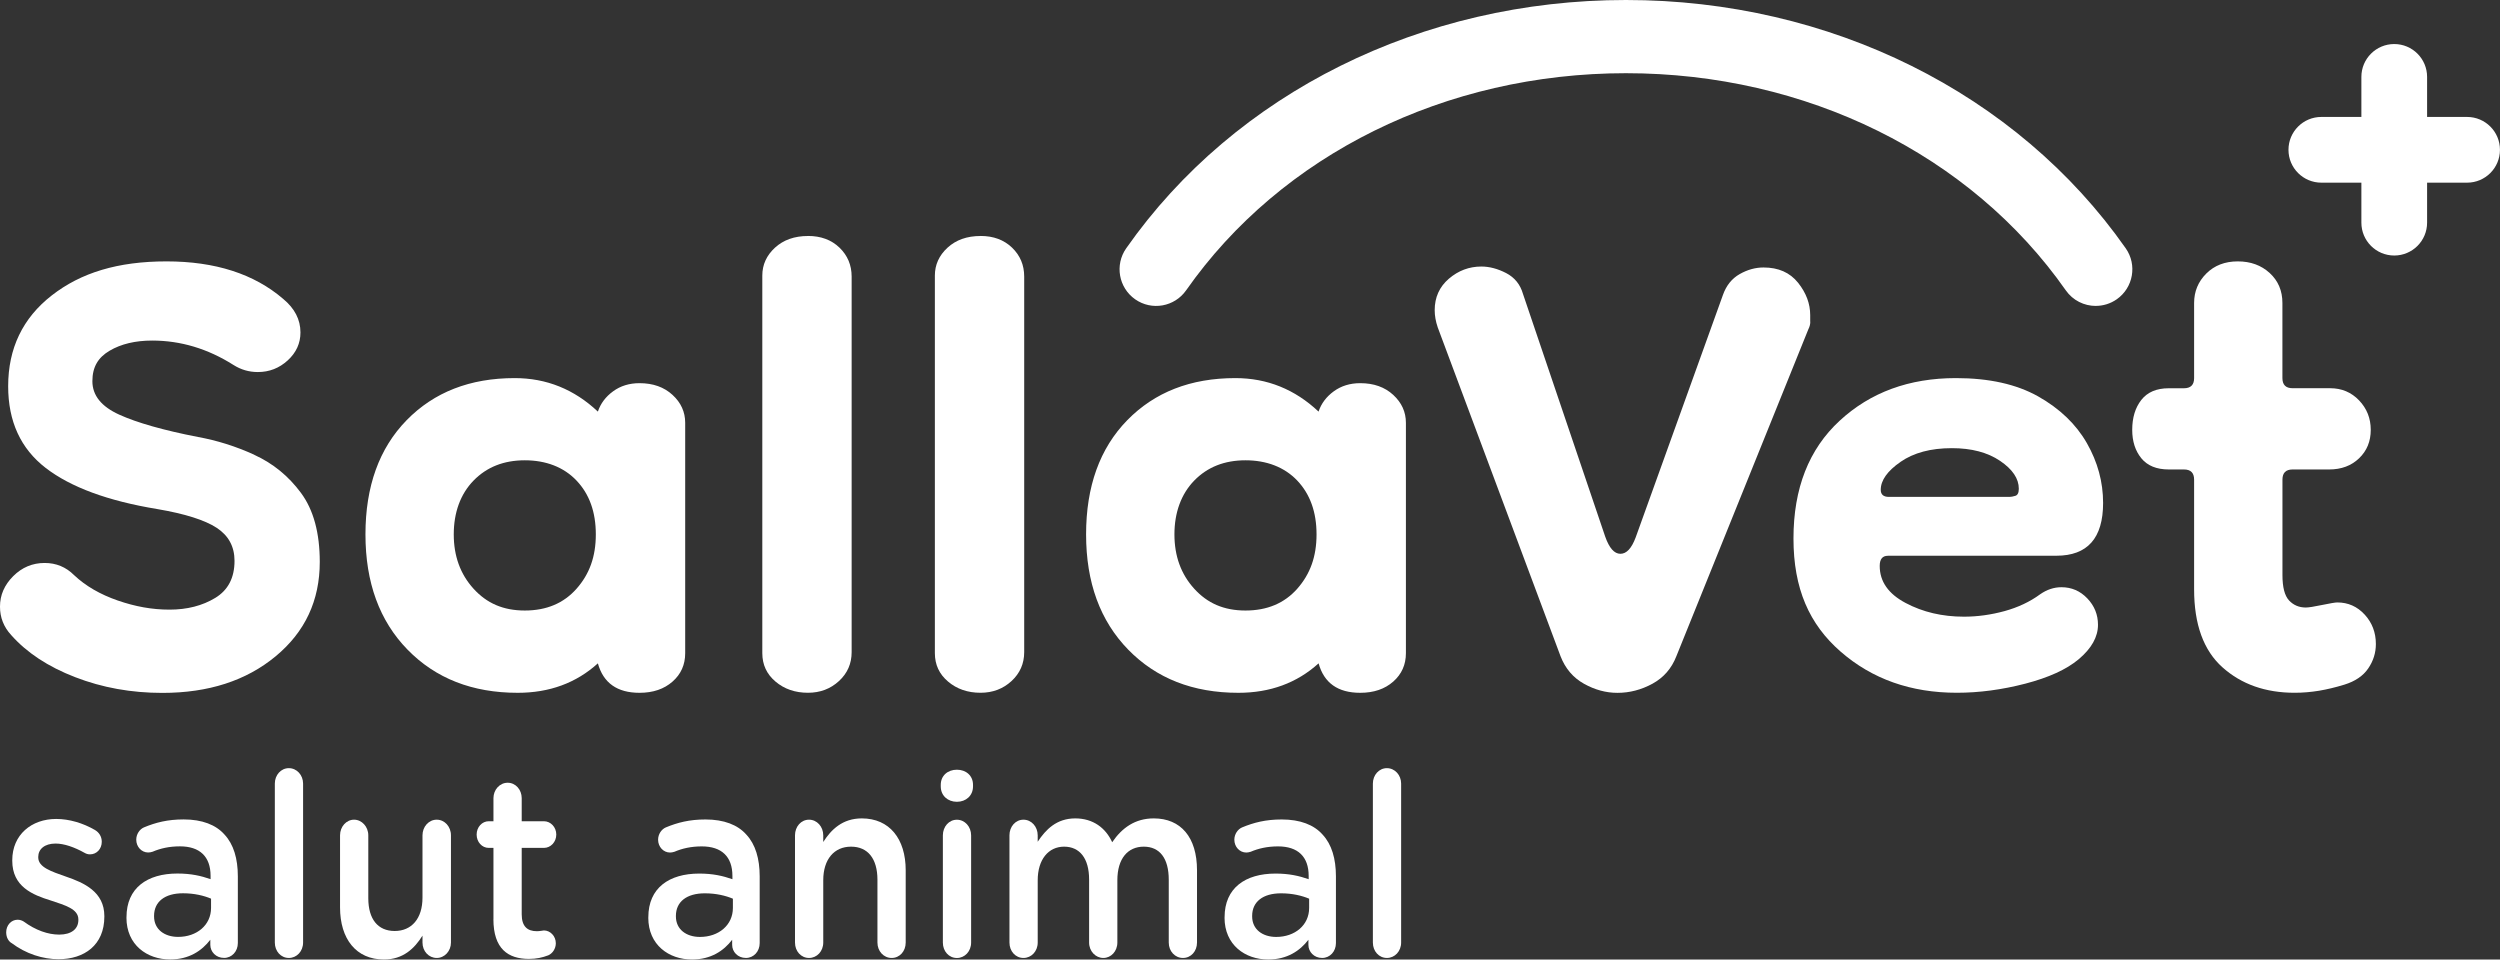 <?xml version="1.0" encoding="UTF-8"?><svg id="Capa_2" xmlns="http://www.w3.org/2000/svg" viewBox="0 0 581.26 223.09"><rect x="0" y="0" width="581.26" height="223.09" fill="#333333" stroke="none"/><defs><style>.cls-1{fill:#fff;}</style></defs><g id="Capa_1-2"><g><g><g><path class="cls-1" d="m59.12,105.73c-4.33-1.97-8.7-3.34-13.1-4.13-8.02-1.57-14.12-3.3-18.29-5.19-4.17-1.89-6.25-4.48-6.25-7.79s1.34-5.51,4.01-7.08c2.67-1.57,5.98-2.36,9.91-2.36,6.61,0,12.9,1.89,18.88,5.67,1.73,1.1,3.62,1.65,5.67,1.65,2.67,0,4.99-.91,6.96-2.72,1.97-1.81,2.95-3.97,2.95-6.49,0-2.98-1.34-5.58-4.01-7.79-6.77-5.82-15.81-8.73-27.14-8.73s-19.91,2.64-26.67,7.91c-6.76,5.27-10.14,12.31-10.14,21.12,0,8.18,2.91,14.51,8.73,19,5.82,4.48,14.47,7.67,25.96,9.56,6.45,1.1,11.05,2.56,13.81,4.37,2.75,1.81,4.13,4.36,4.13,7.67,0,3.94-1.5,6.81-4.49,8.62-2.99,1.81-6.53,2.72-10.62,2.72s-7.95-.71-12.04-2.12c-4.09-1.42-7.48-3.38-10.15-5.9-1.89-1.89-4.17-2.83-6.85-2.83-2.83,0-5.27,1.03-7.31,3.07-2.05,2.05-3.07,4.41-3.07,7.08,0,2.52.86,4.72,2.6,6.61,3.62,4.09,8.57,7.36,14.87,9.79,6.29,2.44,13.06,3.66,20.29,3.66,10.7,0,19.47-2.83,26.32-8.5,6.85-5.67,10.27-12.98,10.27-21.95,0-6.76-1.46-12.12-4.37-16.05-2.91-3.93-6.53-6.88-10.86-8.85Z"/><path class="cls-1" d="m148.68,89.09c-2.36,0-4.41.63-6.13,1.89-1.73,1.26-2.91,2.83-3.54,4.72-5.51-5.19-11.96-7.79-19.35-7.79-10.38,0-18.76,3.27-25.13,9.8-6.37,6.53-9.56,15.38-9.56,26.55s3.26,20.1,9.79,26.79c6.53,6.69,15.07,10.03,25.61,10.03,7.39,0,13.61-2.29,18.64-6.85,1.26,4.56,4.49,6.85,9.68,6.85,3.15,0,5.7-.87,7.67-2.6,1.97-1.73,2.95-3.93,2.95-6.61v-53.57c0-2.52-.98-4.68-2.95-6.49-1.97-1.81-4.53-2.72-7.67-2.72Zm-14.63,47.79c-2.99,3.38-7,5.07-12.03,5.07s-8.85-1.69-11.92-5.07c-3.07-3.38-4.6-7.59-4.6-12.63s1.53-9.36,4.6-12.51c3.07-3.15,7.04-4.72,11.92-4.72s9.05,1.57,12.03,4.72c2.99,3.15,4.48,7.31,4.48,12.51s-1.49,9.25-4.48,12.63Z"/><path class="cls-1" d="m187.86,54.87c-3.15,0-5.7.91-7.67,2.71-1.97,1.81-2.95,3.98-2.95,6.49v87.79c0,2.68,1.02,4.88,3.07,6.61,2.04,1.73,4.56,2.6,7.55,2.6,2.83,0,5.23-.91,7.2-2.72,1.97-1.81,2.95-4.05,2.95-6.73v-87.32c0-2.67-.95-4.91-2.83-6.73-1.89-1.81-4.33-2.71-7.32-2.71Z"/><path class="cls-1" d="m227.98,54.87c-3.15,0-5.71.91-7.67,2.71-1.97,1.81-2.95,3.98-2.95,6.49v87.79c0,2.68,1.02,4.88,3.07,6.61,2.04,1.73,4.56,2.6,7.55,2.6,2.83,0,5.23-.91,7.2-2.72,1.96-1.81,2.95-4.05,2.95-6.73v-87.32c0-2.67-.94-4.91-2.83-6.73-1.89-1.81-4.33-2.71-7.31-2.71Z"/><path class="cls-1" d="m316.25,89.09c-2.36,0-4.41.63-6.14,1.89-1.73,1.26-2.91,2.83-3.54,4.72-5.51-5.19-11.96-7.79-19.35-7.79-10.39,0-18.76,3.27-25.14,9.8-6.37,6.53-9.56,15.38-9.56,26.55s3.27,20.1,9.8,26.79c6.53,6.69,15.06,10.03,25.61,10.03,7.39,0,13.61-2.29,18.65-6.85,1.26,4.56,4.48,6.85,9.68,6.85,3.15,0,5.7-.87,7.67-2.6,1.96-1.73,2.95-3.93,2.95-6.61v-53.57c0-2.52-.99-4.68-2.95-6.49-1.97-1.81-4.52-2.72-7.67-2.72Zm-14.63,47.79c-2.99,3.38-7,5.07-12.04,5.07s-8.85-1.69-11.92-5.07c-3.07-3.38-4.6-7.59-4.6-12.63s1.54-9.36,4.6-12.51c3.07-3.15,7.04-4.72,11.92-4.72s9.05,1.57,12.04,4.72c2.98,3.15,4.48,7.31,4.48,12.51s-1.5,9.25-4.48,12.63Z"/><path class="cls-1" d="m420.88,74.81v-1.53c0-2.67-.94-5.19-2.83-7.55-1.89-2.36-4.56-3.54-8.02-3.54-1.89,0-3.74.51-5.55,1.54-1.81,1.03-3.11,2.64-3.89,4.84l-20.3,56.41c-.95,2.52-2.12,3.78-3.54,3.78s-2.6-1.33-3.54-4.01l-19.11-56.41c-.63-2.2-1.93-3.81-3.9-4.84-1.97-1.02-3.9-1.53-5.78-1.53-2.83,0-5.35.95-7.55,2.83-2.2,1.89-3.3,4.33-3.3,7.32,0,1.26.23,2.6.71,4.01l28.56,76.47c1.1,2.83,2.91,4.96,5.43,6.37,2.52,1.41,5.11,2.12,7.79,2.12,2.83,0,5.55-.71,8.14-2.12,2.6-1.42,4.44-3.54,5.55-6.37l30.68-76c.32-.63.47-1.22.47-1.77Z"/><path class="cls-1" d="m438.94,129.21h39.18c7.23,0,10.86-4.09,10.86-12.27,0-4.87-1.26-9.51-3.78-13.92-2.52-4.4-6.3-8.02-11.33-10.86-5.04-2.83-11.41-4.25-19.12-4.25-10.86,0-19.87,3.3-27.02,9.91-7.16,6.61-10.74,15.73-10.74,27.38s3.66,19.94,10.97,26.31c7.31,6.37,16.32,9.56,27.02,9.56,5.19,0,10.5-.71,15.93-2.12,5.43-1.42,9.56-3.3,12.39-5.67,2.99-2.52,4.49-5.19,4.49-8.02,0-2.36-.83-4.4-2.48-6.13-1.65-1.73-3.66-2.6-6.02-2.6-1.73,0-3.39.55-4.96,1.65-2.36,1.73-5.11,3.03-8.26,3.9-3.15.86-6.3,1.3-9.44,1.3-5.04,0-9.56-1.06-13.57-3.19-4.01-2.12-6.02-4.99-6.02-8.61,0-1.57.63-2.36,1.89-2.36Zm2.95-21.83c3.07-2.12,7.04-3.18,11.92-3.18,4.56,0,8.3.98,11.21,2.95,2.91,1.97,4.36,4.13,4.36,6.49,0,.94-.28,1.5-.83,1.65-.55.16-.98.24-1.3.24h-28.08c-1.26,0-1.89-.55-1.89-1.65,0-2.2,1.54-4.37,4.6-6.49Z"/><path class="cls-1" d="m549.8,142.9c-1.73-1.89-3.86-2.83-6.37-2.83-.47,0-1.65.2-3.54.59-1.89.4-3.15.59-3.78.59-1.57,0-2.87-.55-3.9-1.65-1.02-1.1-1.53-3.07-1.53-5.9v-22.19c0-1.57.79-2.36,2.36-2.36h8.5c2.83,0,5.15-.86,6.96-2.6,1.81-1.73,2.71-3.93,2.71-6.61s-.91-4.96-2.71-6.85c-1.81-1.89-4.05-2.83-6.73-2.83h-8.74c-1.57,0-2.36-.79-2.36-2.36v-17.46c0-2.83-.98-5.15-2.95-6.96-1.97-1.81-4.45-2.71-7.43-2.71s-5.43.94-7.32,2.83c-1.89,1.89-2.83,4.17-2.83,6.85v17.46c0,1.57-.79,2.36-2.36,2.36h-3.54c-2.83,0-4.96.91-6.37,2.71-1.42,1.81-2.12,4.13-2.12,6.96,0,2.68.71,4.88,2.12,6.61,1.42,1.73,3.54,2.6,6.37,2.6h3.54c1.57,0,2.36.79,2.36,2.36v25.49c0,8.18,2.2,14.24,6.61,18.17,4.4,3.93,9.99,5.9,16.76,5.9,1.89,0,3.78-.16,5.67-.47,1.89-.32,3.85-.79,5.9-1.42,2.52-.78,4.37-2.04,5.55-3.78,1.18-1.73,1.77-3.62,1.77-5.66,0-2.67-.87-4.96-2.6-6.85Z"/><path class="cls-1" d="m487.28,71.13c-2.68,0-5.32-1.26-6.98-3.63-22.15-31.61-60.38-50.48-102.26-50.48s-80.11,18.87-102.26,50.48c-2.7,3.85-8,4.79-11.85,2.09-3.85-2.7-4.78-8-2.09-11.85C287.18,21.58,330.62,0,378.04,0s90.86,21.58,116.2,57.73c2.7,3.85,1.76,9.16-2.08,11.85-1.49,1.04-3.19,1.54-4.88,1.54Z"/></g><g><path class="cls-1" d="m556.67,59.41c-4.22,0-7.64-3.42-7.64-7.64V17.88c0-4.22,3.42-7.64,7.64-7.64s7.64,3.42,7.64,7.64v33.89c0,4.22-3.42,7.64-7.64,7.64Z"/><path class="cls-1" d="m573.61,42.47h-33.89c-4.22,0-7.64-3.42-7.64-7.64s3.42-7.64,7.64-7.64h33.89c4.22,0,7.64,3.42,7.64,7.64s-3.42,7.64-7.64,7.64Z"/></g></g><g><path class="cls-1" d="m2.69,219.27c-.71-.42-1.25-1.31-1.25-2.51,0-1.61,1.14-2.92,2.66-2.92.54,0,1.03.18,1.41.42,2.77,2.03,5.65,3.04,8.26,3.04,2.82,0,4.45-1.31,4.45-3.4v-.12c0-2.45-3.04-3.28-6.41-4.41-4.24-1.31-8.96-3.22-8.96-9.24v-.12c0-5.96,4.51-9.6,10.21-9.6,3.04,0,6.25.96,9.02,2.57.92.54,1.58,1.49,1.58,2.74,0,1.67-1.2,2.92-2.72,2.92-.54,0-.87-.12-1.3-.36-2.34-1.31-4.73-2.15-6.73-2.15-2.55,0-4.02,1.31-4.02,3.1v.12c0,2.32,3.1,3.28,6.46,4.47,4.18,1.43,8.91,3.52,8.91,9.18v.12c0,6.62-4.67,9.9-10.65,9.9-3.64,0-7.6-1.25-10.92-3.76Z"/><path class="cls-1" d="m29.41,213.36v-.12c0-6.8,4.83-10.14,11.84-10.14,3.2,0,5.49.54,7.71,1.31v-.77c0-4.47-2.5-6.86-7.12-6.86-2.5,0-4.56.48-6.36,1.25-.38.12-.71.18-1.03.18-1.52,0-2.77-1.31-2.77-2.98,0-1.31.81-2.44,1.79-2.86,2.72-1.13,5.49-1.85,9.23-1.85,4.29,0,7.5,1.25,9.5,3.52,2.12,2.27,3.1,5.61,3.1,9.72v15.5c0,1.97-1.41,3.46-3.2,3.46-1.9,0-3.2-1.43-3.2-3.04v-1.19c-1.96,2.56-4.94,4.59-9.34,4.59-5.38,0-10.16-3.4-10.16-9.72Zm19.66-2.27v-2.15c-1.68-.71-3.91-1.25-6.52-1.25-4.24,0-6.73,1.97-6.73,5.25v.12c0,3.04,2.44,4.77,5.59,4.77,4.35,0,7.66-2.74,7.66-6.74Z"/><path class="cls-1" d="m63.9,182.18c0-1.97,1.41-3.58,3.26-3.58s3.31,1.61,3.31,3.58v36.97c0,2.03-1.47,3.58-3.31,3.58s-3.26-1.55-3.26-3.58v-36.97Z"/><path class="cls-1" d="m104.85,219.15c0,1.97-1.47,3.58-3.31,3.58s-3.31-1.55-3.31-3.58v-1.61c-1.85,2.98-4.51,5.55-8.96,5.55-6.46,0-10.21-4.77-10.21-12.11v-16.76c0-2.03,1.47-3.64,3.26-3.64s3.31,1.61,3.31,3.64v14.61c0,4.89,2.23,7.63,6.14,7.63s6.46-2.86,6.46-7.75v-14.49c0-2.03,1.47-3.64,3.31-3.64s3.31,1.61,3.31,3.64v24.93Z"/><path class="cls-1" d="m114.73,213.72v-16.58h-1.09c-1.58,0-2.82-1.37-2.82-3.1s1.25-3.1,2.82-3.1h1.09v-5.37c0-1.97,1.47-3.58,3.31-3.58s3.26,1.61,3.26,3.58v5.37h5.16c1.58,0,2.88,1.37,2.88,3.1s-1.3,3.1-2.88,3.1h-5.16v15.44c0,2.8,1.3,3.93,3.53,3.93.76,0,1.41-.18,1.63-.18,1.47,0,2.77,1.31,2.77,2.98,0,1.31-.81,2.39-1.74,2.8-1.41.54-2.77.84-4.51.84-4.83,0-8.26-2.32-8.26-9.24Z"/><path class="cls-1" d="m150.74,213.37v-.12c0-6.8,4.83-10.14,11.84-10.14,3.2,0,5.49.54,7.71,1.31v-.77c0-4.47-2.5-6.86-7.12-6.86-2.5,0-4.56.48-6.36,1.25-.38.12-.71.18-1.03.18-1.52,0-2.77-1.31-2.77-2.98,0-1.31.81-2.44,1.79-2.86,2.72-1.13,5.49-1.85,9.23-1.85,4.29,0,7.5,1.25,9.5,3.52,2.12,2.27,3.1,5.61,3.1,9.72v15.5c0,1.97-1.41,3.46-3.2,3.46-1.9,0-3.2-1.43-3.2-3.04v-1.19c-1.95,2.56-4.94,4.59-9.34,4.59-5.38,0-10.16-3.4-10.16-9.72Zm19.66-2.27v-2.15c-1.68-.71-3.91-1.25-6.52-1.25-4.24,0-6.73,1.97-6.73,5.25v.12c0,3.04,2.44,4.77,5.59,4.77,4.35,0,7.66-2.74,7.66-6.74Z"/><path class="cls-1" d="m184.84,194.22c0-2.03,1.41-3.64,3.26-3.64s3.31,1.61,3.31,3.64v1.55c1.85-2.92,4.51-5.49,8.96-5.49,6.46,0,10.21,4.77,10.21,12.05v16.82c0,2.03-1.41,3.58-3.26,3.58s-3.31-1.55-3.31-3.58v-14.61c0-4.89-2.23-7.69-6.14-7.69s-6.46,2.92-6.46,7.81v14.49c0,2.03-1.47,3.58-3.31,3.58s-3.26-1.55-3.26-3.58v-24.93Z"/><path class="cls-1" d="m218.73,182.48c0-2.15,1.63-3.52,3.75-3.52s3.75,1.37,3.75,3.52v.36c0,2.15-1.63,3.58-3.75,3.58s-3.75-1.43-3.75-3.58v-.36Zm.49,11.75c0-2.03,1.41-3.64,3.26-3.64s3.31,1.61,3.31,3.64v24.93c0,2.03-1.47,3.58-3.31,3.58s-3.26-1.55-3.26-3.58v-24.93Z"/><path class="cls-1" d="m234.7,194.22c0-2.03,1.41-3.64,3.26-3.64s3.31,1.61,3.31,3.64v1.49c1.85-2.8,4.35-5.43,8.74-5.43,4.13,0,7.06,2.21,8.58,5.54,2.28-3.34,5.32-5.54,9.67-5.54,6.25,0,10.05,4.35,10.05,12.05v16.82c0,2.03-1.41,3.58-3.26,3.58s-3.31-1.55-3.31-3.58v-14.61c0-5.01-2.12-7.69-5.81-7.69s-6.14,2.74-6.14,7.81v14.49c0,2.03-1.47,3.58-3.26,3.58s-3.31-1.55-3.31-3.58v-14.67c0-4.89-2.17-7.63-5.81-7.63s-6.14,2.98-6.14,7.81v14.49c0,2.03-1.47,3.58-3.31,3.58s-3.26-1.55-3.26-3.58v-24.93Z"/><path class="cls-1" d="m284.72,213.37v-.12c0-6.8,4.83-10.14,11.84-10.14,3.2,0,5.49.54,7.71,1.31v-.77c0-4.47-2.5-6.86-7.12-6.86-2.5,0-4.56.48-6.36,1.25-.38.12-.71.18-1.03.18-1.52,0-2.77-1.31-2.77-2.98,0-1.31.81-2.44,1.79-2.86,2.72-1.13,5.49-1.85,9.23-1.85,4.29,0,7.5,1.25,9.5,3.52,2.12,2.27,3.1,5.61,3.1,9.72v15.5c0,1.97-1.41,3.46-3.2,3.46-1.9,0-3.2-1.43-3.2-3.04v-1.19c-1.96,2.56-4.94,4.59-9.34,4.59-5.38,0-10.16-3.4-10.16-9.72Zm19.66-2.27v-2.15c-1.68-.71-3.91-1.25-6.52-1.25-4.24,0-6.73,1.97-6.73,5.25v.12c0,3.04,2.44,4.77,5.59,4.77,4.35,0,7.66-2.74,7.66-6.74Z"/><path class="cls-1" d="m319.2,182.18c0-1.97,1.41-3.58,3.26-3.58s3.31,1.61,3.31,3.58v36.97c0,2.03-1.47,3.58-3.31,3.58s-3.26-1.55-3.26-3.58v-36.97Z"/></g></g></g></svg>